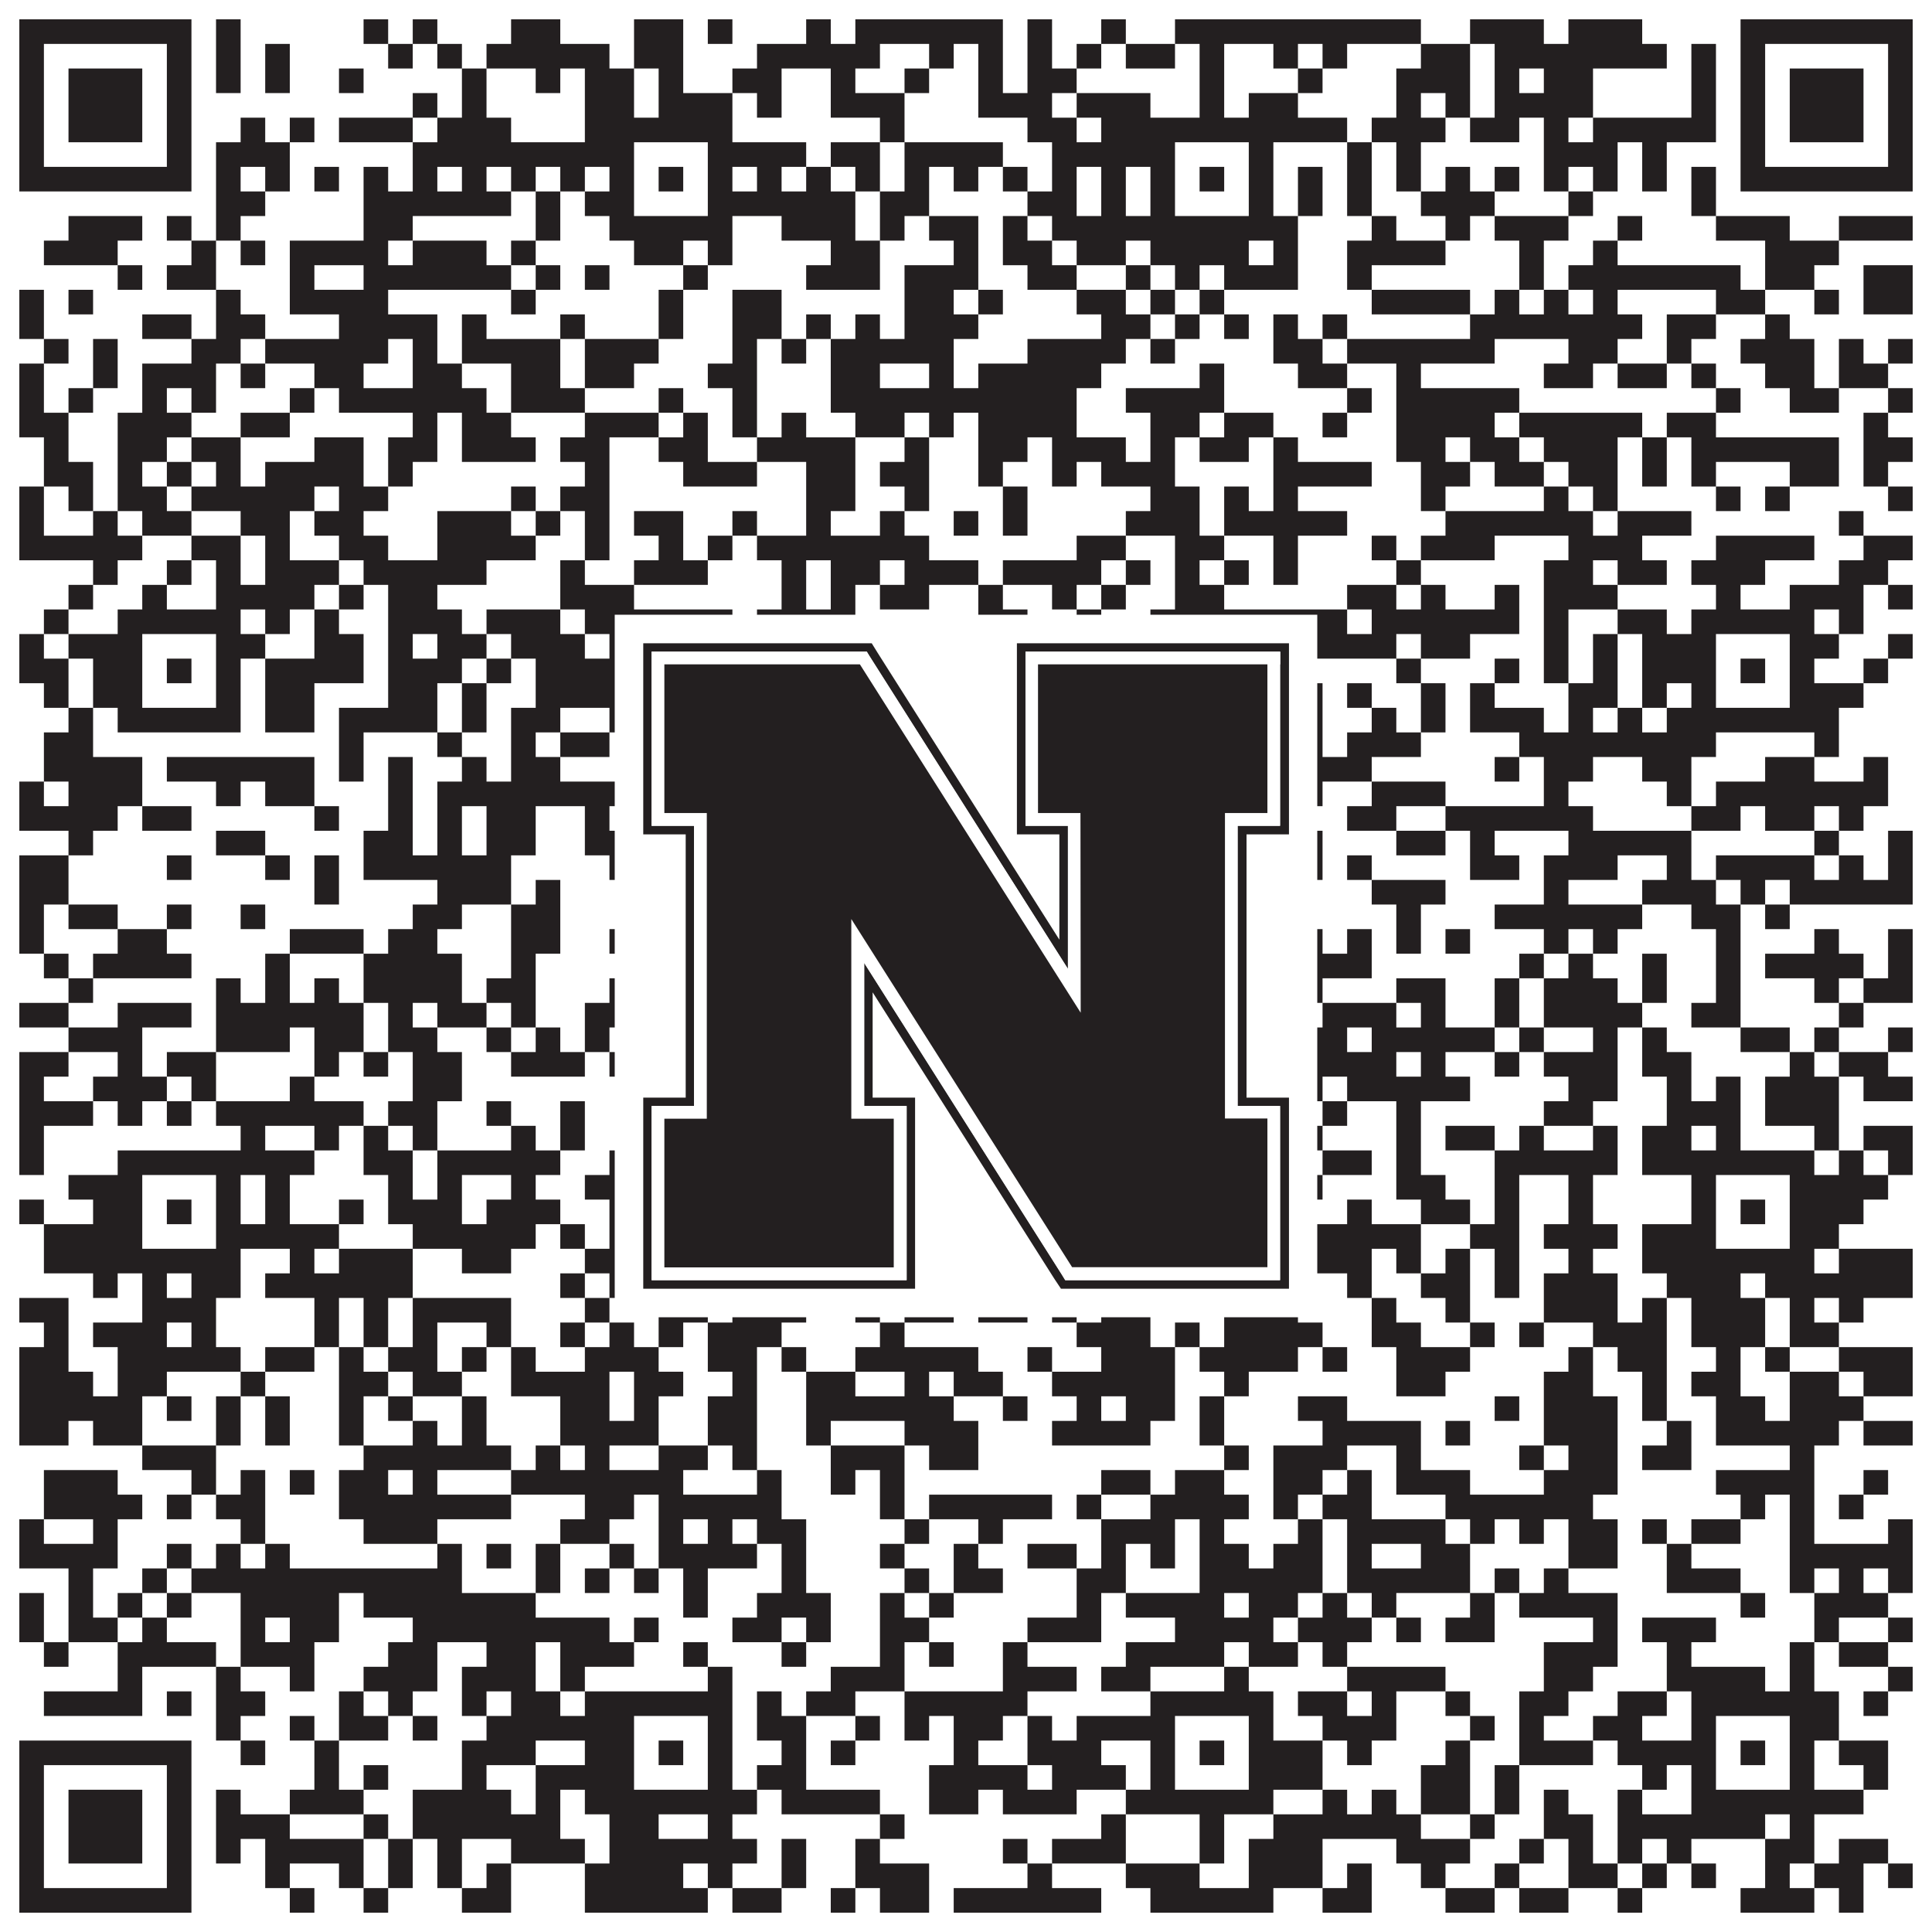 <?xml version="1.0"?>
<svg xmlns="http://www.w3.org/2000/svg" xmlns:xlink="http://www.w3.org/1999/xlink" version="1.1" width="1100px" height="1100px" viewBox="0 0 1100 1100"><rect x="0" y="0" width="1100" height="1100" fill="#ffffff" fill-opacity="1"/><path fill="#231f20" fill-opacity="1" d="M11,11L109,11L109,25L11,25ZM123,11L137,11L137,25L123,25ZM207,11L221,11L221,25L207,25ZM235,11L249,11L249,25L235,25ZM291,11L319,11L319,25L291,25ZM361,11L389,11L389,25L361,25ZM403,11L417,11L417,25L403,25ZM459,11L473,11L473,25L459,25ZM487,11L571,11L571,25L487,25ZM585,11L599,11L599,25L585,25ZM627,11L641,11L641,25L627,25ZM669,11L809,11L809,25L669,25ZM837,11L879,11L879,25L837,25ZM893,11L935,11L935,25L893,25ZM991,11L1089,11L1089,25L991,25ZM11,25L25,25L25,39L11,39ZM95,25L109,25L109,39L95,39ZM123,25L137,25L137,39L123,39ZM151,25L165,25L165,39L151,39ZM221,25L235,25L235,39L221,39ZM249,25L263,25L263,39L249,39ZM277,25L347,25L347,39L277,39ZM361,25L389,25L389,39L361,39ZM431,25L501,25L501,39L431,39ZM529,25L543,25L543,39L529,39ZM557,25L571,25L571,39L557,39ZM585,25L599,25L599,39L585,39ZM613,25L627,25L627,39L613,39ZM641,25L669,25L669,39L641,39ZM683,25L697,25L697,39L683,39ZM725,25L739,25L739,39L725,39ZM753,25L767,25L767,39L753,39ZM809,25L837,25L837,39L809,39ZM851,25L949,25L949,39L851,39ZM963,25L977,25L977,39L963,39ZM991,25L1005,25L1005,39L991,39ZM1075,25L1089,25L1089,39L1075,39ZM11,39L25,39L25,53L11,53ZM39,39L81,39L81,53L39,53ZM95,39L109,39L109,53L95,53ZM123,39L137,39L137,53L123,53ZM151,39L165,39L165,53L151,53ZM193,39L207,39L207,53L193,53ZM263,39L277,39L277,53L263,53ZM305,39L319,39L319,53L305,53ZM333,39L361,39L361,53L333,53ZM375,39L389,39L389,53L375,53ZM417,39L445,39L445,53L417,53ZM473,39L487,39L487,53L473,53ZM515,39L529,39L529,53L515,53ZM557,39L571,39L571,53L557,53ZM585,39L613,39L613,53L585,53ZM683,39L697,39L697,53L683,53ZM739,39L753,39L753,53L739,53ZM795,39L837,39L837,53L795,53ZM851,39L865,39L865,53L851,53ZM879,39L907,39L907,53L879,53ZM963,39L977,39L977,53L963,53ZM991,39L1005,39L1005,53L991,53ZM1019,39L1061,39L1061,53L1019,53ZM1075,39L1089,39L1089,53L1075,53ZM11,53L25,53L25,67L11,67ZM39,53L81,53L81,67L39,67ZM95,53L109,53L109,67L95,67ZM235,53L249,53L249,67L235,67ZM263,53L277,53L277,67L263,67ZM333,53L361,53L361,67L333,67ZM375,53L417,53L417,67L375,67ZM431,53L445,53L445,67L431,67ZM473,53L515,53L515,67L473,67ZM557,53L599,53L599,67L557,67ZM613,53L655,53L655,67L613,67ZM683,53L697,53L697,67L683,67ZM711,53L739,53L739,67L711,67ZM795,53L809,53L809,67L795,67ZM823,53L837,53L837,67L823,67ZM851,53L907,53L907,67L851,67ZM963,53L977,53L977,67L963,67ZM991,53L1005,53L1005,67L991,67ZM1019,53L1061,53L1061,67L1019,67ZM1075,53L1089,53L1089,67L1075,67ZM11,67L25,67L25,81L11,81ZM39,67L81,67L81,81L39,81ZM95,67L109,67L109,81L95,81ZM137,67L151,67L151,81L137,81ZM165,67L179,67L179,81L165,81ZM193,67L235,67L235,81L193,81ZM249,67L291,67L291,81L249,81ZM333,67L417,67L417,81L333,81ZM501,67L515,67L515,81L501,81ZM585,67L613,67L613,81L585,81ZM627,67L767,67L767,81L627,81ZM781,67L823,67L823,81L781,81ZM837,67L865,67L865,81L837,81ZM879,67L893,67L893,81L879,81ZM907,67L977,67L977,81L907,81ZM991,67L1005,67L1005,81L991,81ZM1019,67L1061,67L1061,81L1019,81ZM1075,67L1089,67L1089,81L1075,81ZM11,81L25,81L25,95L11,95ZM95,81L109,81L109,95L95,95ZM123,81L165,81L165,95L123,95ZM235,81L361,81L361,95L235,95ZM403,81L459,81L459,95L403,95ZM473,81L501,81L501,95L473,95ZM515,81L571,81L571,95L515,95ZM599,81L669,81L669,95L599,95ZM711,81L725,81L725,95L711,95ZM767,81L781,81L781,95L767,95ZM795,81L809,81L809,95L795,95ZM879,81L921,81L921,95L879,95ZM935,81L949,81L949,95L935,95ZM991,81L1005,81L1005,95L991,95ZM1075,81L1089,81L1089,95L1075,95ZM11,95L109,95L109,109L11,109ZM123,95L137,95L137,109L123,109ZM151,95L165,95L165,109L151,109ZM179,95L193,95L193,109L179,109ZM207,95L221,95L221,109L207,109ZM235,95L249,95L249,109L235,109ZM263,95L277,95L277,109L263,109ZM291,95L305,95L305,109L291,109ZM319,95L333,95L333,109L319,109ZM347,95L361,95L361,109L347,109ZM375,95L389,95L389,109L375,109ZM403,95L417,95L417,109L403,109ZM431,95L445,95L445,109L431,109ZM459,95L473,95L473,109L459,109ZM487,95L501,95L501,109L487,109ZM515,95L529,95L529,109L515,109ZM543,95L557,95L557,109L543,109ZM571,95L585,95L585,109L571,109ZM599,95L613,95L613,109L599,109ZM627,95L641,95L641,109L627,109ZM655,95L669,95L669,109L655,109ZM683,95L697,95L697,109L683,109ZM711,95L725,95L725,109L711,109ZM739,95L753,95L753,109L739,109ZM767,95L781,95L781,109L767,109ZM795,95L809,95L809,109L795,109ZM823,95L837,95L837,109L823,109ZM851,95L865,95L865,109L851,109ZM879,95L893,95L893,109L879,109ZM907,95L921,95L921,109L907,109ZM935,95L949,95L949,109L935,109ZM963,95L977,95L977,109L963,109ZM991,95L1089,95L1089,109L991,109ZM123,109L151,109L151,123L123,123ZM207,109L291,109L291,123L207,123ZM305,109L319,109L319,123L305,123ZM333,109L361,109L361,123L333,123ZM403,109L487,109L487,123L403,123ZM501,109L529,109L529,123L501,123ZM585,109L613,109L613,123L585,123ZM627,109L641,109L641,123L627,123ZM655,109L669,109L669,123L655,123ZM711,109L725,109L725,123L711,123ZM739,109L753,109L753,123L739,123ZM767,109L781,109L781,123L767,123ZM809,109L851,109L851,123L809,123ZM893,109L907,109L907,123L893,123ZM963,109L977,109L977,123L963,123ZM39,123L81,123L81,137L39,137ZM95,123L109,123L109,137L95,137ZM123,123L137,123L137,137L123,137ZM207,123L235,123L235,137L207,137ZM305,123L319,123L319,137L305,137ZM347,123L417,123L417,137L347,137ZM445,123L487,123L487,137L445,137ZM501,123L515,123L515,137L501,137ZM529,123L557,123L557,137L529,137ZM571,123L585,123L585,137L571,137ZM599,123L739,123L739,137L599,137ZM781,123L795,123L795,137L781,137ZM823,123L837,123L837,137L823,137ZM851,123L893,123L893,137L851,137ZM921,123L935,123L935,137L921,137ZM977,123L1019,123L1019,137L977,137ZM1047,123L1089,123L1089,137L1047,137ZM25,137L67,137L67,151L25,151ZM109,137L123,137L123,151L109,151ZM137,137L151,137L151,151L137,151ZM165,137L221,137L221,151L165,151ZM235,137L277,137L277,151L235,151ZM291,137L305,137L305,151L291,151ZM361,137L389,137L389,151L361,151ZM403,137L417,137L417,151L403,151ZM473,137L501,137L501,151L473,151ZM543,137L557,137L557,151L543,151ZM571,137L599,137L599,151L571,151ZM613,137L641,137L641,151L613,151ZM655,137L711,137L711,151L655,151ZM725,137L739,137L739,151L725,151ZM767,137L823,137L823,151L767,151ZM865,137L879,137L879,151L865,151ZM907,137L921,137L921,151L907,151ZM1005,137L1047,137L1047,151L1005,151ZM67,151L81,151L81,165L67,165ZM95,151L123,151L123,165L95,165ZM165,151L179,151L179,165L165,165ZM207,151L291,151L291,165L207,165ZM305,151L319,151L319,165L305,165ZM333,151L347,151L347,165L333,165ZM389,151L403,151L403,165L389,165ZM459,151L501,151L501,165L459,165ZM515,151L557,151L557,165L515,165ZM585,151L613,151L613,165L585,165ZM641,151L655,151L655,165L641,165ZM669,151L683,151L683,165L669,165ZM697,151L739,151L739,165L697,165ZM767,151L781,151L781,165L767,165ZM865,151L879,151L879,165L865,165ZM893,151L991,151L991,165L893,165ZM1005,151L1033,151L1033,165L1005,165ZM1061,151L1089,151L1089,165L1061,165ZM11,165L25,165L25,179L11,179ZM39,165L53,165L53,179L39,179ZM123,165L137,165L137,179L123,179ZM165,165L221,165L221,179L165,179ZM291,165L305,165L305,179L291,179ZM375,165L389,165L389,179L375,179ZM417,165L445,165L445,179L417,179ZM515,165L543,165L543,179L515,179ZM557,165L571,165L571,179L557,179ZM613,165L641,165L641,179L613,179ZM655,165L669,165L669,179L655,179ZM683,165L697,165L697,179L683,179ZM781,165L837,165L837,179L781,179ZM851,165L865,165L865,179L851,179ZM879,165L893,165L893,179L879,179ZM907,165L921,165L921,179L907,179ZM977,165L1005,165L1005,179L977,179ZM1033,165L1047,165L1047,179L1033,179ZM1061,165L1089,165L1089,179L1061,179ZM11,179L25,179L25,193L11,193ZM81,179L109,179L109,193L81,193ZM123,179L151,179L151,193L123,193ZM193,179L249,179L249,193L193,193ZM263,179L277,179L277,193L263,193ZM319,179L333,179L333,193L319,193ZM375,179L389,179L389,193L375,193ZM417,179L445,179L445,193L417,193ZM459,179L473,179L473,193L459,193ZM487,179L501,179L501,193L487,193ZM515,179L557,179L557,193L515,193ZM627,179L655,179L655,193L627,193ZM669,179L683,179L683,193L669,193ZM697,179L711,179L711,193L697,193ZM725,179L739,179L739,193L725,193ZM753,179L767,179L767,193L753,193ZM837,179L935,179L935,193L837,193ZM949,179L977,179L977,193L949,193ZM1005,179L1019,179L1019,193L1005,193ZM25,193L39,193L39,207L25,207ZM53,193L67,193L67,207L53,207ZM109,193L137,193L137,207L109,207ZM151,193L221,193L221,207L151,207ZM235,193L249,193L249,207L235,207ZM263,193L319,193L319,207L263,207ZM333,193L375,193L375,207L333,207ZM417,193L431,193L431,207L417,207ZM445,193L459,193L459,207L445,207ZM473,193L543,193L543,207L473,207ZM585,193L641,193L641,207L585,207ZM655,193L669,193L669,207L655,207ZM725,193L753,193L753,207L725,207ZM767,193L851,193L851,207L767,207ZM893,193L921,193L921,207L893,207ZM949,193L963,193L963,207L949,207ZM991,193L1033,193L1033,207L991,207ZM1047,193L1061,193L1061,207L1047,207ZM1075,193L1089,193L1089,207L1075,207ZM11,207L25,207L25,221L11,221ZM53,207L67,207L67,221L53,221ZM81,207L123,207L123,221L81,221ZM137,207L151,207L151,221L137,221ZM179,207L207,207L207,221L179,221ZM235,207L263,207L263,221L235,221ZM291,207L319,207L319,221L291,221ZM333,207L361,207L361,221L333,221ZM403,207L431,207L431,221L403,221ZM473,207L501,207L501,221L473,221ZM529,207L543,207L543,221L529,221ZM557,207L627,207L627,221L557,221ZM683,207L697,207L697,221L683,221ZM739,207L767,207L767,221L739,221ZM795,207L809,207L809,221L795,221ZM879,207L907,207L907,221L879,221ZM921,207L949,207L949,221L921,221ZM963,207L977,207L977,221L963,221ZM1005,207L1033,207L1033,221L1005,221ZM1047,207L1075,207L1075,221L1047,221ZM11,221L25,221L25,235L11,235ZM39,221L53,221L53,235L39,235ZM81,221L95,221L95,235L81,235ZM109,221L123,221L123,235L109,235ZM165,221L179,221L179,235L165,235ZM193,221L277,221L277,235L193,235ZM291,221L333,221L333,235L291,235ZM375,221L389,221L389,235L375,235ZM417,221L431,221L431,235L417,235ZM473,221L613,221L613,235L473,235ZM641,221L697,221L697,235L641,235ZM767,221L781,221L781,235L767,235ZM795,221L865,221L865,235L795,235ZM977,221L991,221L991,235L977,235ZM1019,221L1047,221L1047,235L1019,235ZM1075,221L1089,221L1089,235L1075,235ZM11,235L39,235L39,249L11,249ZM67,235L109,235L109,249L67,249ZM137,235L165,235L165,249L137,249ZM235,235L249,235L249,249L235,249ZM263,235L291,235L291,249L263,249ZM333,235L375,235L375,249L333,249ZM389,235L403,235L403,249L389,249ZM417,235L431,235L431,249L417,249ZM445,235L459,235L459,249L445,249ZM487,235L515,235L515,249L487,249ZM529,235L543,235L543,249L529,249ZM557,235L613,235L613,249L557,249ZM655,235L683,235L683,249L655,249ZM697,235L725,235L725,249L697,249ZM753,235L767,235L767,249L753,249ZM795,235L851,235L851,249L795,249ZM865,235L935,235L935,249L865,249ZM949,235L977,235L977,249L949,249ZM1061,235L1075,235L1075,249L1061,249ZM25,249L39,249L39,263L25,263ZM67,249L95,249L95,263L67,263ZM109,249L137,249L137,263L109,263ZM179,249L207,249L207,263L179,263ZM221,249L249,249L249,263L221,263ZM263,249L305,249L305,263L263,263ZM319,249L347,249L347,263L319,263ZM375,249L403,249L403,263L375,263ZM431,249L487,249L487,263L431,263ZM515,249L529,249L529,263L515,263ZM557,249L585,249L585,263L557,263ZM599,249L641,249L641,263L599,263ZM655,249L669,249L669,263L655,263ZM683,249L711,249L711,263L683,263ZM725,249L739,249L739,263L725,263ZM795,249L823,249L823,263L795,263ZM837,249L865,249L865,263L837,263ZM879,249L921,249L921,263L879,263ZM935,249L949,249L949,263L935,263ZM963,249L1047,249L1047,263L963,263ZM1061,249L1089,249L1089,263L1061,263ZM25,263L53,263L53,277L25,277ZM67,263L81,263L81,277L67,277ZM95,263L109,263L109,277L95,277ZM123,263L137,263L137,277L123,277ZM151,263L207,263L207,277L151,277ZM221,263L235,263L235,277L221,277ZM333,263L347,263L347,277L333,277ZM389,263L431,263L431,277L389,277ZM459,263L487,263L487,277L459,277ZM501,263L529,263L529,277L501,277ZM557,263L571,263L571,277L557,277ZM599,263L613,263L613,277L599,277ZM627,263L669,263L669,277L627,277ZM725,263L781,263L781,277L725,277ZM809,263L837,263L837,277L809,277ZM851,263L879,263L879,277L851,277ZM893,263L921,263L921,277L893,277ZM935,263L949,263L949,277L935,277ZM963,263L977,263L977,277L963,277ZM1019,263L1047,263L1047,277L1019,277ZM1061,263L1075,263L1075,277L1061,277ZM11,277L25,277L25,291L11,291ZM39,277L53,277L53,291L39,291ZM67,277L95,277L95,291L67,291ZM109,277L179,277L179,291L109,291ZM193,277L221,277L221,291L193,291ZM291,277L305,277L305,291L291,291ZM319,277L347,277L347,291L319,291ZM459,277L487,277L487,291L459,291ZM515,277L529,277L529,291L515,291ZM571,277L585,277L585,291L571,291ZM655,277L683,277L683,291L655,291ZM697,277L711,277L711,291L697,291ZM725,277L739,277L739,291L725,291ZM809,277L823,277L823,291L809,291ZM879,277L893,277L893,291L879,291ZM907,277L921,277L921,291L907,291ZM977,277L991,277L991,291L977,291ZM1005,277L1019,277L1019,291L1005,291ZM1075,277L1089,277L1089,291L1075,291ZM11,291L25,291L25,305L11,305ZM53,291L67,291L67,305L53,305ZM81,291L109,291L109,305L81,305ZM137,291L165,291L165,305L137,305ZM179,291L207,291L207,305L179,305ZM249,291L291,291L291,305L249,305ZM305,291L319,291L319,305L305,305ZM333,291L347,291L347,305L333,305ZM361,291L389,291L389,305L361,305ZM417,291L431,291L431,305L417,305ZM459,291L473,291L473,305L459,305ZM501,291L515,291L515,305L501,305ZM543,291L557,291L557,305L543,305ZM571,291L585,291L585,305L571,305ZM641,291L683,291L683,305L641,305ZM697,291L767,291L767,305L697,305ZM823,291L907,291L907,305L823,305ZM921,291L963,291L963,305L921,305ZM1047,291L1061,291L1061,305L1047,305ZM11,305L81,305L81,319L11,319ZM109,305L137,305L137,319L109,319ZM151,305L165,305L165,319L151,319ZM193,305L221,305L221,319L193,319ZM249,305L305,305L305,319L249,319ZM333,305L347,305L347,319L333,319ZM375,305L389,305L389,319L375,319ZM403,305L417,305L417,319L403,319ZM431,305L529,305L529,319L431,319ZM613,305L641,305L641,319L613,319ZM669,305L697,305L697,319L669,319ZM725,305L739,305L739,319L725,319ZM781,305L795,305L795,319L781,319ZM809,305L851,305L851,319L809,319ZM893,305L935,305L935,319L893,319ZM977,305L1033,305L1033,319L977,319ZM1061,305L1089,305L1089,319L1061,319ZM53,319L67,319L67,333L53,333ZM95,319L109,319L109,333L95,333ZM123,319L137,319L137,333L123,333ZM151,319L193,319L193,333L151,333ZM207,319L277,319L277,333L207,333ZM319,319L333,319L333,333L319,333ZM361,319L403,319L403,333L361,333ZM445,319L459,319L459,333L445,333ZM473,319L501,319L501,333L473,333ZM515,319L557,319L557,333L515,333ZM571,319L627,319L627,333L571,333ZM641,319L655,319L655,333L641,333ZM669,319L683,319L683,333L669,333ZM697,319L711,319L711,333L697,333ZM725,319L739,319L739,333L725,333ZM795,319L809,319L809,333L795,333ZM879,319L907,319L907,333L879,333ZM921,319L949,319L949,333L921,333ZM963,319L1005,319L1005,333L963,333ZM1047,319L1075,319L1075,333L1047,333ZM39,333L53,333L53,347L39,347ZM81,333L95,333L95,347L81,347ZM123,333L179,333L179,347L123,347ZM193,333L207,333L207,347L193,347ZM221,333L249,333L249,347L221,347ZM319,333L361,333L361,347L319,347ZM445,333L459,333L459,347L445,347ZM473,333L487,333L487,347L473,347ZM501,333L529,333L529,347L501,347ZM557,333L571,333L571,347L557,347ZM599,333L613,333L613,347L599,347ZM627,333L641,333L641,347L627,347ZM669,333L697,333L697,347L669,347ZM767,333L795,333L795,347L767,347ZM809,333L823,333L823,347L809,347ZM851,333L865,333L865,347L851,347ZM879,333L921,333L921,347L879,347ZM977,333L991,333L991,347L977,347ZM1019,333L1061,333L1061,347L1019,347ZM1075,333L1089,333L1089,347L1075,347ZM25,347L39,347L39,361L25,361ZM67,347L137,347L137,361L67,361ZM151,347L165,347L165,361L151,361ZM179,347L193,347L193,361L179,361ZM221,347L263,347L263,361L221,361ZM277,347L319,347L319,361L277,361ZM333,347L417,347L417,361L333,361ZM431,347L487,347L487,361L431,361ZM557,347L585,347L585,361L557,361ZM613,347L627,347L627,361L613,361ZM655,347L767,347L767,361L655,361ZM781,347L865,347L865,361L781,361ZM879,347L893,347L893,361L879,361ZM921,347L949,347L949,361L921,361ZM963,347L1033,347L1033,361L963,361ZM1047,347L1061,347L1061,361L1047,361ZM11,361L25,361L25,375L11,375ZM39,361L81,361L81,375L39,375ZM123,361L151,361L151,375L123,375ZM179,361L207,361L207,375L179,375ZM221,361L235,361L235,375L221,375ZM249,361L277,361L277,375L249,375ZM291,361L333,361L333,375L291,375ZM347,361L361,361L361,375L347,375ZM403,361L417,361L417,375L403,375ZM445,361L459,361L459,375L445,375ZM487,361L515,361L515,375L487,375ZM529,361L543,361L543,375L529,375ZM557,361L571,361L571,375L557,375ZM599,361L613,361L613,375L599,375ZM655,361L669,361L669,375L655,375ZM711,361L795,361L795,375L711,375ZM809,361L837,361L837,375L809,375ZM879,361L893,361L893,375L879,375ZM907,361L921,361L921,375L907,375ZM935,361L977,361L977,375L935,375ZM1019,361L1047,361L1047,375L1019,375ZM1075,361L1089,361L1089,375L1075,375ZM11,375L39,375L39,389L11,389ZM53,375L81,375L81,389L53,389ZM95,375L109,375L109,389L95,389ZM123,375L137,375L137,389L123,389ZM151,375L207,375L207,389L151,389ZM221,375L263,375L263,389L221,389ZM277,375L291,375L291,389L277,389ZM305,375L361,375L361,389L305,389ZM375,375L389,375L389,389L375,389ZM403,375L431,375L431,389L403,389ZM459,375L473,375L473,389L459,389ZM487,375L501,375L501,389L487,389ZM515,375L543,375L543,389L515,389ZM585,375L613,375L613,389L585,389ZM641,375L669,375L669,389L641,389ZM683,375L697,375L697,389L683,389ZM711,375L739,375L739,389L711,389ZM795,375L809,375L809,389L795,389ZM851,375L865,375L865,389L851,389ZM879,375L893,375L893,389L879,389ZM907,375L921,375L921,389L907,389ZM935,375L977,375L977,389L935,389ZM991,375L1005,375L1005,389L991,389ZM1019,375L1033,375L1033,389L1019,389ZM1061,375L1075,375L1075,389L1061,389ZM25,389L39,389L39,403L25,403ZM53,389L81,389L81,403L53,403ZM123,389L137,389L137,403L123,403ZM151,389L179,389L179,403L151,403ZM221,389L249,389L249,403L221,403ZM263,389L277,389L277,403L263,403ZM305,389L361,389L361,403L305,403ZM403,389L417,389L417,403L403,403ZM431,389L445,389L445,403L431,403ZM459,389L501,389L501,403L459,403ZM557,389L585,389L585,403L557,403ZM599,389L613,389L613,403L599,403ZM641,389L669,389L669,403L641,403ZM711,389L753,389L753,403L711,403ZM767,389L781,389L781,403L767,403ZM809,389L823,389L823,403L809,403ZM837,389L851,389L851,403L837,403ZM893,389L921,389L921,403L893,403ZM935,389L949,389L949,403L935,403ZM963,389L977,389L977,403L963,403ZM1019,389L1061,389L1061,403L1019,403ZM39,403L53,403L53,417L39,417ZM67,403L137,403L137,417L67,417ZM151,403L179,403L179,417L151,417ZM193,403L249,403L249,417L193,417ZM263,403L277,403L277,417L263,417ZM291,403L319,403L319,417L291,417ZM347,403L431,403L431,417L347,417ZM473,403L487,403L487,417L473,417ZM501,403L515,403L515,417L501,417ZM627,403L641,403L641,417L627,417ZM655,403L753,403L753,417L655,417ZM781,403L795,403L795,417L781,417ZM809,403L823,403L823,417L809,417ZM837,403L879,403L879,417L837,417ZM893,403L907,403L907,417L893,417ZM921,403L935,403L935,417L921,417ZM949,403L1047,403L1047,417L949,417ZM25,417L53,417L53,431L25,431ZM193,417L207,417L207,431L193,431ZM249,417L263,417L263,431L249,431ZM291,417L305,417L305,431L291,431ZM319,417L347,417L347,431L319,431ZM375,417L403,417L403,431L375,431ZM417,417L445,417L445,431L417,431ZM529,417L557,417L557,431L529,431ZM585,417L613,417L613,431L585,431ZM627,417L641,417L641,431L627,431ZM655,417L683,417L683,431L655,431ZM697,417L725,417L725,431L697,431ZM739,417L753,417L753,431L739,431ZM767,417L809,417L809,431L767,431ZM865,417L977,417L977,431L865,431ZM1033,417L1047,417L1047,431L1033,431ZM25,431L81,431L81,445L25,445ZM95,431L179,431L179,445L95,445ZM193,431L207,431L207,445L193,445ZM221,431L235,431L235,445L221,445ZM263,431L277,431L277,445L263,445ZM291,431L319,431L319,445L291,445ZM361,431L375,431L375,445L361,445ZM417,431L445,431L445,445L417,445ZM459,431L473,431L473,445L459,445ZM515,431L529,431L529,445L515,445ZM557,431L585,431L585,445L557,445ZM613,431L641,431L641,445L613,445ZM669,431L697,431L697,445L669,445ZM711,431L781,431L781,445L711,445ZM851,431L865,431L865,445L851,445ZM879,431L907,431L907,445L879,445ZM935,431L963,431L963,445L935,445ZM1005,431L1033,431L1033,445L1005,445ZM1061,431L1075,431L1075,445L1061,445ZM11,445L25,445L25,459L11,459ZM39,445L81,445L81,459L39,459ZM123,445L137,445L137,459L123,459ZM151,445L179,445L179,459L151,459ZM221,445L235,445L235,459L221,459ZM249,445L375,445L375,459L249,459ZM389,445L403,445L403,459L389,459ZM417,445L445,445L445,459L417,459ZM459,445L473,445L473,459L459,459ZM487,445L515,445L515,459L487,459ZM543,445L641,445L641,459L543,459ZM655,445L669,445L669,459L655,459ZM711,445L753,445L753,459L711,459ZM781,445L823,445L823,459L781,459ZM879,445L893,445L893,459L879,459ZM949,445L963,445L963,459L949,459ZM977,445L1075,445L1075,459L977,459ZM11,459L67,459L67,473L11,473ZM81,459L109,459L109,473L81,473ZM179,459L193,459L193,473L179,473ZM221,459L235,459L235,473L221,473ZM249,459L263,459L263,473L249,473ZM277,459L305,459L305,473L277,473ZM333,459L347,459L347,473L333,473ZM375,459L431,459L431,473L375,473ZM445,459L473,459L473,473L445,473ZM487,459L501,459L501,473L487,473ZM529,459L543,459L543,473L529,473ZM585,459L613,459L613,473L585,473ZM627,459L641,459L641,473L627,473ZM683,459L725,459L725,473L683,473ZM767,459L795,459L795,473L767,473ZM823,459L907,459L907,473L823,473ZM963,459L991,459L991,473L963,473ZM1005,459L1033,459L1033,473L1005,473ZM1047,459L1061,459L1061,473L1047,473ZM39,473L53,473L53,487L39,487ZM123,473L151,473L151,487L123,487ZM207,473L235,473L235,487L207,487ZM249,473L263,473L263,487L249,487ZM277,473L305,473L305,487L277,487ZM333,473L403,473L403,487L333,487ZM431,473L445,473L445,487L431,487ZM501,473L515,473L515,487L501,487ZM543,473L557,473L557,487L543,487ZM599,473L613,473L613,487L599,487ZM655,473L683,473L683,487L655,487ZM697,473L711,473L711,487L697,487ZM739,473L753,473L753,487L739,487ZM795,473L823,473L823,487L795,487ZM837,473L851,473L851,487L837,487ZM893,473L963,473L963,487L893,487ZM1033,473L1047,473L1047,487L1033,487ZM1075,473L1089,473L1089,487L1075,487ZM11,487L39,487L39,501L11,501ZM95,487L109,487L109,501L95,501ZM151,487L165,487L165,501L151,501ZM179,487L193,487L193,501L179,501ZM207,487L291,487L291,501L207,501ZM347,487L375,487L375,501L347,501ZM403,487L417,487L417,501L403,501ZM431,487L459,487L459,501L431,501ZM487,487L501,487L501,501L487,501ZM529,487L543,487L543,501L529,501ZM571,487L599,487L599,501L571,501ZM627,487L641,487L641,501L627,501ZM725,487L753,487L753,501L725,501ZM767,487L781,487L781,501L767,501ZM837,487L865,487L865,501L837,501ZM879,487L921,487L921,501L879,501ZM949,487L963,487L963,501L949,501ZM977,487L1033,487L1033,501L977,501ZM1047,487L1061,487L1061,501L1047,501ZM1075,487L1089,487L1089,501L1075,501ZM11,501L39,501L39,515L11,515ZM179,501L193,501L193,515L179,515ZM249,501L291,501L291,515L249,515ZM305,501L319,501L319,515L305,515ZM375,501L389,501L389,515L375,515ZM403,501L417,501L417,515L403,515ZM431,501L445,501L445,515L431,515ZM473,501L515,501L515,515L473,515ZM529,501L557,501L557,515L529,515ZM641,501L669,501L669,515L641,515ZM697,501L739,501L739,515L697,515ZM781,501L823,501L823,515L781,515ZM879,501L893,501L893,515L879,515ZM935,501L977,501L977,515L935,515ZM991,501L1005,501L1005,515L991,515ZM1019,501L1089,501L1089,515L1019,515ZM11,515L25,515L25,529L11,529ZM39,515L67,515L67,529L39,529ZM95,515L109,515L109,529L95,529ZM137,515L151,515L151,529L137,529ZM235,515L263,515L263,529L235,529ZM291,515L319,515L319,529L291,529ZM361,515L375,515L375,529L361,529ZM389,515L487,515L487,529L389,529ZM501,515L515,515L515,529L501,529ZM529,515L543,515L543,529L529,529ZM599,515L627,515L627,529L599,529ZM697,515L739,515L739,529L697,529ZM795,515L809,515L809,529L795,529ZM851,515L935,515L935,529L851,529ZM963,515L991,515L991,529L963,529ZM1005,515L1019,515L1019,529L1005,529ZM11,529L25,529L25,543L11,543ZM67,529L95,529L95,543L67,543ZM165,529L207,529L207,543L165,543ZM221,529L249,529L249,543L221,543ZM291,529L319,529L319,543L291,543ZM347,529L361,529L361,543L347,543ZM417,529L431,529L431,543L417,543ZM473,529L501,529L501,543L473,543ZM515,529L543,529L543,543L515,543ZM585,529L599,529L599,543L585,543ZM613,529L641,529L641,543L613,543ZM655,529L683,529L683,543L655,543ZM697,529L711,529L711,543L697,543ZM739,529L753,529L753,543L739,543ZM767,529L781,529L781,543L767,543ZM795,529L809,529L809,543L795,543ZM823,529L837,529L837,543L823,543ZM879,529L893,529L893,543L879,543ZM907,529L921,529L921,543L907,543ZM977,529L991,529L991,543L977,543ZM1033,529L1047,529L1047,543L1033,543ZM1075,529L1089,529L1089,543L1075,543ZM25,543L39,543L39,557L25,557ZM53,543L109,543L109,557L53,557ZM151,543L165,543L165,557L151,557ZM207,543L263,543L263,557L207,557ZM291,543L305,543L305,557L291,557ZM361,543L375,543L375,557L361,557ZM403,543L417,543L417,557L403,557ZM473,543L501,543L501,557L473,557ZM515,543L571,543L571,557L515,557ZM585,543L599,543L599,557L585,557ZM627,543L781,543L781,557L627,557ZM865,543L879,543L879,557L865,557ZM893,543L907,543L907,557L893,557ZM935,543L949,543L949,557L935,557ZM977,543L991,543L991,557L977,557ZM1005,543L1061,543L1061,557L1005,557ZM1075,543L1089,543L1089,557L1075,557ZM39,557L53,557L53,571L39,571ZM123,557L137,557L137,571L123,571ZM151,557L165,557L165,571L151,571ZM179,557L193,557L193,571L179,571ZM207,557L263,557L263,571L207,571ZM277,557L305,557L305,571L277,571ZM347,557L361,557L361,571L347,571ZM375,557L389,557L389,571L375,571ZM529,557L571,557L571,571L529,571ZM585,557L599,557L599,571L585,571ZM655,557L683,557L683,571L655,571ZM697,557L711,557L711,571L697,571ZM739,557L753,557L753,571L739,571ZM795,557L823,557L823,571L795,571ZM851,557L865,557L865,571L851,571ZM879,557L921,557L921,571L879,571ZM935,557L949,557L949,571L935,571ZM977,557L991,557L991,571L977,571ZM1033,557L1047,557L1047,571L1033,571ZM1061,557L1089,557L1089,571L1061,571ZM11,571L39,571L39,585L11,585ZM67,571L109,571L109,585L67,585ZM123,571L207,571L207,585L123,585ZM221,571L235,571L235,585L221,585ZM249,571L277,571L277,585L249,585ZM291,571L305,571L305,585L291,585ZM333,571L375,571L375,585L333,585ZM431,571L445,571L445,585L431,585ZM459,571L501,571L501,585L459,585ZM571,571L641,571L641,585L571,585ZM711,571L739,571L739,585L711,585ZM753,571L795,571L795,585L753,585ZM809,571L823,571L823,585L809,585ZM851,571L865,571L865,585L851,585ZM879,571L935,571L935,585L879,585ZM963,571L991,571L991,585L963,585ZM1047,571L1061,571L1061,585L1047,585ZM39,585L81,585L81,599L39,599ZM123,585L165,585L165,599L123,599ZM179,585L207,585L207,599L179,599ZM221,585L249,585L249,599L221,599ZM277,585L291,585L291,599L277,599ZM305,585L319,585L319,599L305,599ZM333,585L347,585L347,599L333,599ZM375,585L389,585L389,599L375,599ZM403,585L487,585L487,599L403,599ZM515,585L543,585L543,599L515,599ZM571,585L613,585L613,599L571,599ZM683,585L697,585L697,599L683,599ZM725,585L767,585L767,599L725,599ZM781,585L851,585L851,599L781,599ZM865,585L879,585L879,599L865,599ZM907,585L921,585L921,599L907,599ZM935,585L949,585L949,599L935,599ZM991,585L1019,585L1019,599L991,599ZM1033,585L1047,585L1047,599L1033,599ZM1075,585L1089,585L1089,599L1075,599ZM11,599L39,599L39,613L11,613ZM67,599L81,599L81,613L67,613ZM95,599L123,599L123,613L95,613ZM179,599L193,599L193,613L179,613ZM207,599L221,599L221,613L207,613ZM235,599L263,599L263,613L235,613ZM291,599L333,599L333,613L291,613ZM347,599L375,599L375,613L347,613ZM431,599L473,599L473,613L431,613ZM487,599L515,599L515,613L487,613ZM557,599L571,599L571,613L557,613ZM585,599L613,599L613,613L585,613ZM641,599L669,599L669,613L641,613ZM683,599L697,599L697,613L683,613ZM711,599L795,599L795,613L711,613ZM809,599L823,599L823,613L809,613ZM851,599L865,599L865,613L851,613ZM879,599L921,599L921,613L879,613ZM935,599L963,599L963,613L935,613ZM1019,599L1033,599L1033,613L1019,613ZM1047,599L1075,599L1075,613L1047,613ZM11,613L25,613L25,627L11,627ZM53,613L95,613L95,627L53,627ZM109,613L123,613L123,627L109,627ZM165,613L179,613L179,627L165,627ZM235,613L263,613L263,627L235,627ZM375,613L403,613L403,627L375,627ZM417,613L431,613L431,627L417,627ZM487,613L529,613L529,627L487,627ZM543,613L557,613L557,627L543,627ZM571,613L585,613L585,627L571,627ZM655,613L669,613L669,627L655,627ZM683,613L753,613L753,627L683,627ZM767,613L837,613L837,627L767,627ZM893,613L921,613L921,627L893,627ZM949,613L963,613L963,627L949,627ZM977,613L991,613L991,627L977,627ZM1005,613L1047,613L1047,627L1005,627ZM1061,613L1089,613L1089,627L1061,627ZM11,627L53,627L53,641L11,641ZM67,627L81,627L81,641L67,641ZM95,627L109,627L109,641L95,641ZM123,627L207,627L207,641L123,641ZM221,627L249,627L249,641L221,641ZM277,627L291,627L291,641L277,641ZM319,627L333,627L333,641L319,641ZM375,627L389,627L389,641L375,641ZM403,627L417,627L417,641L403,641ZM431,627L501,627L501,641L431,641ZM543,627L557,627L557,641L543,641ZM599,627L613,627L613,641L599,641ZM627,627L641,627L641,641L627,641ZM655,627L683,627L683,641L655,641ZM711,627L739,627L739,641L711,641ZM753,627L767,627L767,641L753,641ZM795,627L809,627L809,641L795,641ZM879,627L907,627L907,641L879,641ZM949,627L991,627L991,641L949,641ZM1005,627L1047,627L1047,641L1005,641ZM11,641L25,641L25,655L11,655ZM137,641L151,641L151,655L137,655ZM179,641L193,641L193,655L179,655ZM207,641L221,641L221,655L207,655ZM235,641L249,641L249,655L235,655ZM291,641L305,641L305,655L291,655ZM319,641L333,641L333,655L319,655ZM361,641L389,641L389,655L361,655ZM417,641L459,641L459,655L417,655ZM473,641L487,641L487,655L473,655ZM529,641L543,641L543,655L529,655ZM669,641L753,641L753,655L669,655ZM795,641L809,641L809,655L795,655ZM823,641L851,641L851,655L823,655ZM865,641L879,641L879,655L865,655ZM907,641L921,641L921,655L907,655ZM935,641L963,641L963,655L935,655ZM977,641L991,641L991,655L977,655ZM1033,641L1047,641L1047,655L1033,655ZM1061,641L1089,641L1089,655L1061,655ZM11,655L25,655L25,669L11,669ZM67,655L179,655L179,669L67,669ZM207,655L235,655L235,669L207,669ZM249,655L319,655L319,669L249,669ZM347,655L417,655L417,669L347,669ZM431,655L473,655L473,669L431,669ZM571,655L613,655L613,669L571,669ZM641,655L739,655L739,669L641,669ZM753,655L781,655L781,669L753,669ZM795,655L809,655L809,669L795,669ZM851,655L921,655L921,669L851,669ZM935,655L1033,655L1033,669L935,669ZM1047,655L1061,655L1061,669L1047,669ZM1075,655L1089,655L1089,669L1075,669ZM39,669L81,669L81,683L39,683ZM123,669L137,669L137,683L123,683ZM151,669L165,669L165,683L151,683ZM221,669L235,669L235,683L221,683ZM249,669L263,669L263,683L249,683ZM291,669L305,669L305,683L291,683ZM333,669L361,669L361,683L333,683ZM403,669L417,669L417,683L403,683ZM431,669L445,669L445,683L431,683ZM459,669L473,669L473,683L459,683ZM487,669L501,669L501,683L487,683ZM515,669L585,669L585,683L515,683ZM613,669L669,669L669,683L613,683ZM711,669L753,669L753,683L711,683ZM795,669L823,669L823,683L795,683ZM851,669L865,669L865,683L851,683ZM893,669L907,669L907,683L893,683ZM963,669L977,669L977,683L963,683ZM1019,669L1075,669L1075,683L1019,683ZM11,683L25,683L25,697L11,697ZM53,683L81,683L81,697L53,697ZM95,683L109,683L109,697L95,697ZM123,683L137,683L137,697L123,697ZM151,683L165,683L165,697L151,697ZM193,683L207,683L207,697L193,697ZM221,683L263,683L263,697L221,697ZM277,683L319,683L319,697L277,697ZM347,683L361,683L361,697L347,697ZM375,683L389,683L389,697L375,697ZM403,683L431,683L431,697L403,697ZM445,683L459,683L459,697L445,697ZM529,683L543,683L543,697L529,697ZM571,683L585,683L585,697L571,697ZM613,683L669,683L669,697L613,697ZM683,683L697,683L697,697L683,697ZM711,683L725,683L725,697L711,697ZM767,683L781,683L781,697L767,697ZM809,683L837,683L837,697L809,697ZM851,683L865,683L865,697L851,697ZM893,683L907,683L907,697L893,697ZM963,683L977,683L977,697L963,697ZM991,683L1005,683L1005,697L991,697ZM1019,683L1061,683L1061,697L1019,697ZM25,697L81,697L81,711L25,711ZM123,697L193,697L193,711L123,711ZM235,697L305,697L305,711L235,711ZM319,697L333,697L333,711L319,711ZM347,697L361,697L361,711L347,711ZM403,697L417,697L417,711L403,711ZM445,697L459,697L459,711L445,711ZM473,697L487,697L487,711L473,711ZM515,697L529,697L529,711L515,711ZM543,697L571,697L571,711L543,711ZM613,697L641,697L641,711L613,711ZM655,697L669,697L669,711L655,711ZM711,697L725,697L725,711L711,711ZM739,697L809,697L809,711L739,711ZM837,697L865,697L865,711L837,711ZM879,697L921,697L921,711L879,711ZM935,697L977,697L977,711L935,711ZM1019,697L1047,697L1047,711L1019,711ZM25,711L137,711L137,725L25,725ZM165,711L179,711L179,725L165,725ZM193,711L235,711L235,725L193,725ZM263,711L291,711L291,725L263,725ZM333,711L417,711L417,725L333,725ZM431,711L473,711L473,725L431,725ZM655,711L725,711L725,725L655,725ZM739,711L781,711L781,725L739,725ZM795,711L809,711L809,725L795,725ZM823,711L837,711L837,725L823,725ZM851,711L865,711L865,725L851,725ZM893,711L907,711L907,725L893,725ZM935,711L1033,711L1033,725L935,725ZM1047,711L1089,711L1089,725L1047,725ZM53,725L67,725L67,739L53,739ZM81,725L95,725L95,739L81,739ZM109,725L137,725L137,739L109,739ZM151,725L235,725L235,739L151,739ZM319,725L333,725L333,739L319,739ZM347,725L361,725L361,739L347,739ZM375,725L389,725L389,739L375,739ZM403,725L445,725L445,739L403,739ZM473,725L487,725L487,739L473,739ZM515,725L529,725L529,739L515,739ZM543,725L585,725L585,739L543,739ZM599,725L613,725L613,739L599,739ZM627,725L697,725L697,739L627,739ZM725,725L739,725L739,739L725,739ZM767,725L781,725L781,739L767,739ZM809,725L837,725L837,739L809,739ZM851,725L865,725L865,739L851,739ZM879,725L921,725L921,739L879,739ZM949,725L991,725L991,739L949,739ZM1005,725L1089,725L1089,739L1005,739ZM11,739L39,739L39,753L11,753ZM81,739L123,739L123,753L81,753ZM179,739L193,739L193,753L179,753ZM207,739L221,739L221,753L207,753ZM235,739L291,739L291,753L235,753ZM333,739L347,739L347,753L333,753ZM375,739L403,739L403,753L375,753ZM417,739L459,739L459,753L417,753ZM487,739L501,739L501,753L487,753ZM515,739L543,739L543,753L515,753ZM557,739L585,739L585,753L557,753ZM599,739L613,739L613,753L599,753ZM627,739L655,739L655,753L627,753ZM697,739L739,739L739,753L697,753ZM781,739L795,739L795,753L781,753ZM823,739L837,739L837,753L823,753ZM879,739L921,739L921,753L879,753ZM935,739L949,739L949,753L935,753ZM963,739L1005,739L1005,753L963,753ZM1019,739L1033,739L1033,753L1019,753ZM1047,739L1061,739L1061,753L1047,753ZM25,753L39,753L39,767L25,767ZM53,753L95,753L95,767L53,767ZM109,753L123,753L123,767L109,767ZM179,753L193,753L193,767L179,767ZM207,753L221,753L221,767L207,767ZM235,753L249,753L249,767L235,767ZM277,753L291,753L291,767L277,767ZM319,753L333,753L333,767L319,767ZM347,753L361,753L361,767L347,767ZM375,753L389,753L389,767L375,767ZM403,753L445,753L445,767L403,767ZM501,753L515,753L515,767L501,767ZM613,753L655,753L655,767L613,767ZM669,753L683,753L683,767L669,767ZM697,753L753,753L753,767L697,767ZM781,753L809,753L809,767L781,767ZM837,753L851,753L851,767L837,767ZM865,753L879,753L879,767L865,767ZM907,753L949,753L949,767L907,767ZM963,753L1005,753L1005,767L963,767ZM1019,753L1047,753L1047,767L1019,767ZM11,767L39,767L39,781L11,781ZM67,767L137,767L137,781L67,781ZM151,767L179,767L179,781L151,781ZM193,767L207,767L207,781L193,781ZM221,767L249,767L249,781L221,781ZM263,767L277,767L277,781L263,781ZM291,767L305,767L305,781L291,781ZM333,767L375,767L375,781L333,781ZM403,767L431,767L431,781L403,781ZM445,767L459,767L459,781L445,781ZM487,767L557,767L557,781L487,781ZM585,767L599,767L599,781L585,781ZM627,767L669,767L669,781L627,781ZM683,767L739,767L739,781L683,781ZM753,767L767,767L767,781L753,781ZM795,767L837,767L837,781L795,781ZM893,767L907,767L907,781L893,781ZM921,767L949,767L949,781L921,781ZM977,767L991,767L991,781L977,781ZM1005,767L1019,767L1019,781L1005,781ZM1047,767L1089,767L1089,781L1047,781ZM11,781L53,781L53,795L11,795ZM67,781L95,781L95,795L67,795ZM137,781L151,781L151,795L137,795ZM193,781L221,781L221,795L193,795ZM235,781L263,781L263,795L235,795ZM291,781L347,781L347,795L291,795ZM361,781L389,781L389,795L361,795ZM417,781L431,781L431,795L417,795ZM459,781L487,781L487,795L459,795ZM515,781L529,781L529,795L515,795ZM543,781L571,781L571,795L543,795ZM599,781L669,781L669,795L599,795ZM697,781L711,781L711,795L697,795ZM795,781L823,781L823,795L795,795ZM879,781L907,781L907,795L879,795ZM935,781L949,781L949,795L935,795ZM963,781L991,781L991,795L963,795ZM1019,781L1047,781L1047,795L1019,795ZM1061,781L1089,781L1089,795L1061,795ZM11,795L81,795L81,809L11,809ZM95,795L109,795L109,809L95,809ZM123,795L137,795L137,809L123,809ZM151,795L165,795L165,809L151,809ZM193,795L207,795L207,809L193,809ZM221,795L235,795L235,809L221,809ZM263,795L277,795L277,809L263,809ZM319,795L347,795L347,809L319,809ZM361,795L375,795L375,809L361,809ZM403,795L431,795L431,809L403,809ZM459,795L543,795L543,809L459,809ZM571,795L585,795L585,809L571,809ZM613,795L627,795L627,809L613,809ZM641,795L669,795L669,809L641,809ZM683,795L697,795L697,809L683,809ZM739,795L767,795L767,809L739,809ZM851,795L865,795L865,809L851,809ZM879,795L921,795L921,809L879,809ZM935,795L949,795L949,809L935,809ZM977,795L1005,795L1005,809L977,809ZM1019,795L1061,795L1061,809L1019,809ZM11,809L39,809L39,823L11,823ZM53,809L81,809L81,823L53,823ZM123,809L137,809L137,823L123,823ZM151,809L165,809L165,823L151,823ZM193,809L207,809L207,823L193,823ZM235,809L249,809L249,823L235,823ZM263,809L277,809L277,823L263,823ZM319,809L375,809L375,823L319,823ZM403,809L431,809L431,823L403,823ZM459,809L473,809L473,823L459,823ZM515,809L557,809L557,823L515,823ZM599,809L655,809L655,823L599,823ZM683,809L697,809L697,823L683,823ZM753,809L809,809L809,823L753,823ZM823,809L837,809L837,823L823,823ZM879,809L921,809L921,823L879,823ZM949,809L963,809L963,823L949,823ZM977,809L1047,809L1047,823L977,823ZM1061,809L1089,809L1089,823L1061,823ZM81,823L123,823L123,837L81,837ZM207,823L291,823L291,837L207,837ZM305,823L319,823L319,837L305,837ZM333,823L347,823L347,837L333,837ZM375,823L403,823L403,837L375,837ZM417,823L431,823L431,837L417,837ZM473,823L515,823L515,837L473,837ZM529,823L557,823L557,837L529,837ZM697,823L711,823L711,837L697,837ZM725,823L767,823L767,837L725,837ZM795,823L809,823L809,837L795,837ZM865,823L879,823L879,837L865,837ZM893,823L921,823L921,837L893,837ZM935,823L963,823L963,837L935,837ZM1019,823L1033,823L1033,837L1019,837ZM25,837L67,837L67,851L25,851ZM109,837L123,837L123,851L109,851ZM137,837L151,837L151,851L137,851ZM165,837L179,837L179,851L165,851ZM193,837L221,837L221,851L193,851ZM235,837L249,837L249,851L235,851ZM291,837L389,837L389,851L291,851ZM431,837L445,837L445,851L431,851ZM473,837L487,837L487,851L473,851ZM501,837L515,837L515,851L501,851ZM627,837L655,837L655,851L627,851ZM669,837L697,837L697,851L669,851ZM725,837L753,837L753,851L725,851ZM767,837L781,837L781,851L767,851ZM795,837L837,837L837,851L795,851ZM879,837L921,837L921,851L879,851ZM977,837L1033,837L1033,851L977,851ZM1061,837L1075,837L1075,851L1061,851ZM25,851L81,851L81,865L25,865ZM95,851L109,851L109,865L95,865ZM123,851L151,851L151,865L123,865ZM193,851L291,851L291,865L193,865ZM333,851L361,851L361,865L333,865ZM375,851L445,851L445,865L375,865ZM501,851L515,851L515,865L501,865ZM529,851L599,851L599,865L529,865ZM613,851L627,851L627,865L613,865ZM655,851L711,851L711,865L655,865ZM725,851L739,851L739,865L725,865ZM753,851L781,851L781,865L753,865ZM823,851L907,851L907,865L823,865ZM991,851L1005,851L1005,865L991,865ZM1019,851L1033,851L1033,865L1019,865ZM1047,851L1061,851L1061,865L1047,865ZM11,865L25,865L25,879L11,879ZM53,865L67,865L67,879L53,879ZM137,865L151,865L151,879L137,879ZM207,865L249,865L249,879L207,879ZM319,865L347,865L347,879L319,879ZM375,865L389,865L389,879L375,879ZM403,865L417,865L417,879L403,879ZM431,865L459,865L459,879L431,879ZM515,865L529,865L529,879L515,879ZM557,865L571,865L571,879L557,879ZM627,865L669,865L669,879L627,879ZM683,865L697,865L697,879L683,879ZM739,865L753,865L753,879L739,879ZM767,865L823,865L823,879L767,879ZM837,865L851,865L851,879L837,879ZM865,865L879,865L879,879L865,879ZM893,865L921,865L921,879L893,879ZM935,865L949,865L949,879L935,879ZM963,865L991,865L991,879L963,879ZM1019,865L1033,865L1033,879L1019,879ZM1075,865L1089,865L1089,879L1075,879ZM11,879L67,879L67,893L11,893ZM95,879L109,879L109,893L95,893ZM123,879L137,879L137,893L123,893ZM151,879L165,879L165,893L151,893ZM249,879L263,879L263,893L249,893ZM277,879L291,879L291,893L277,893ZM305,879L319,879L319,893L305,893ZM347,879L361,879L361,893L347,893ZM375,879L431,879L431,893L375,893ZM445,879L459,879L459,893L445,893ZM501,879L515,879L515,893L501,893ZM543,879L557,879L557,893L543,893ZM585,879L613,879L613,893L585,893ZM627,879L641,879L641,893L627,893ZM655,879L669,879L669,893L655,893ZM683,879L711,879L711,893L683,893ZM725,879L753,879L753,893L725,893ZM767,879L781,879L781,893L767,893ZM809,879L837,879L837,893L809,893ZM893,879L921,879L921,893L893,893ZM949,879L963,879L963,893L949,893ZM1019,879L1089,879L1089,893L1019,893ZM39,893L53,893L53,907L39,907ZM81,893L95,893L95,907L81,907ZM109,893L263,893L263,907L109,907ZM305,893L319,893L319,907L305,907ZM333,893L347,893L347,907L333,907ZM361,893L375,893L375,907L361,907ZM389,893L403,893L403,907L389,907ZM445,893L459,893L459,907L445,907ZM515,893L529,893L529,907L515,907ZM543,893L571,893L571,907L543,907ZM613,893L641,893L641,907L613,907ZM683,893L753,893L753,907L683,907ZM767,893L837,893L837,907L767,907ZM851,893L865,893L865,907L851,907ZM879,893L893,893L893,907L879,907ZM949,893L991,893L991,907L949,907ZM1019,893L1033,893L1033,907L1019,907ZM1047,893L1061,893L1061,907L1047,907ZM1075,893L1089,893L1089,907L1075,907ZM11,907L25,907L25,921L11,921ZM39,907L53,907L53,921L39,921ZM67,907L81,907L81,921L67,921ZM95,907L109,907L109,921L95,921ZM137,907L193,907L193,921L137,921ZM207,907L305,907L305,921L207,921ZM389,907L403,907L403,921L389,921ZM431,907L473,907L473,921L431,921ZM501,907L515,907L515,921L501,921ZM529,907L543,907L543,921L529,921ZM613,907L627,907L627,921L613,921ZM641,907L697,907L697,921L641,921ZM711,907L739,907L739,921L711,921ZM753,907L767,907L767,921L753,921ZM781,907L795,907L795,921L781,921ZM837,907L851,907L851,921L837,921ZM865,907L921,907L921,921L865,921ZM991,907L1005,907L1005,921L991,921ZM1033,907L1075,907L1075,921L1033,921ZM11,921L25,921L25,935L11,935ZM39,921L67,921L67,935L39,935ZM81,921L95,921L95,935L81,935ZM137,921L151,921L151,935L137,935ZM165,921L193,921L193,935L165,935ZM235,921L347,921L347,935L235,935ZM361,921L375,921L375,935L361,935ZM417,921L445,921L445,935L417,935ZM459,921L473,921L473,935L459,935ZM501,921L529,921L529,935L501,935ZM585,921L627,921L627,935L585,935ZM669,921L725,921L725,935L669,935ZM739,921L781,921L781,935L739,935ZM795,921L809,921L809,935L795,935ZM823,921L851,921L851,935L823,935ZM907,921L921,921L921,935L907,935ZM935,921L977,921L977,935L935,935ZM1033,921L1047,921L1047,935L1033,935ZM1075,921L1089,921L1089,935L1075,935ZM25,935L39,935L39,949L25,949ZM67,935L123,935L123,949L67,949ZM137,935L179,935L179,949L137,949ZM221,935L249,935L249,949L221,949ZM277,935L305,935L305,949L277,949ZM319,935L361,935L361,949L319,949ZM389,935L403,935L403,949L389,949ZM445,935L459,935L459,949L445,949ZM501,935L515,935L515,949L501,949ZM529,935L543,935L543,949L529,949ZM571,935L585,935L585,949L571,949ZM641,935L697,935L697,949L641,949ZM711,935L739,935L739,949L711,949ZM753,935L767,935L767,949L753,949ZM879,935L921,935L921,949L879,949ZM949,935L963,935L963,949L949,949ZM1019,935L1033,935L1033,949L1019,949ZM1047,935L1075,935L1075,949L1047,949ZM67,949L81,949L81,963L67,963ZM123,949L137,949L137,963L123,963ZM165,949L179,949L179,963L165,963ZM207,949L249,949L249,963L207,963ZM263,949L305,949L305,963L263,963ZM319,949L333,949L333,963L319,963ZM403,949L417,949L417,963L403,963ZM473,949L515,949L515,963L473,963ZM571,949L613,949L613,963L571,963ZM627,949L655,949L655,963L627,963ZM697,949L711,949L711,963L697,963ZM767,949L823,949L823,963L767,963ZM879,949L907,949L907,963L879,963ZM949,949L1005,949L1005,963L949,963ZM1019,949L1033,949L1033,963L1019,963ZM1075,949L1089,949L1089,963L1075,963ZM25,963L81,963L81,977L25,977ZM95,963L109,963L109,977L95,977ZM123,963L151,963L151,977L123,977ZM193,963L207,963L207,977L193,977ZM221,963L235,963L235,977L221,977ZM263,963L277,963L277,977L263,977ZM291,963L319,963L319,977L291,977ZM333,963L417,963L417,977L333,977ZM431,963L445,963L445,977L431,977ZM459,963L487,963L487,977L459,977ZM515,963L585,963L585,977L515,977ZM655,963L725,963L725,977L655,977ZM739,963L767,963L767,977L739,977ZM781,963L795,963L795,977L781,977ZM823,963L837,963L837,977L823,977ZM865,963L893,963L893,977L865,977ZM921,963L949,963L949,977L921,977ZM963,963L1047,963L1047,977L963,977ZM1061,963L1075,963L1075,977L1061,977ZM123,977L137,977L137,991L123,991ZM165,977L179,977L179,991L165,991ZM193,977L221,977L221,991L193,991ZM235,977L249,977L249,991L235,991ZM277,977L361,977L361,991L277,991ZM403,977L417,977L417,991L403,991ZM431,977L459,977L459,991L431,991ZM487,977L501,977L501,991L487,991ZM515,977L529,977L529,991L515,991ZM543,977L571,977L571,991L543,991ZM585,977L599,977L599,991L585,991ZM613,977L669,977L669,991L613,991ZM711,977L725,977L725,991L711,991ZM753,977L795,977L795,991L753,991ZM837,977L851,977L851,991L837,991ZM865,977L879,977L879,991L865,991ZM907,977L935,977L935,991L907,991ZM963,977L977,977L977,991L963,991ZM1019,977L1047,977L1047,991L1019,991ZM11,991L109,991L109,1005L11,1005ZM137,991L151,991L151,1005L137,1005ZM179,991L193,991L193,1005L179,1005ZM263,991L305,991L305,1005L263,1005ZM333,991L361,991L361,1005L333,1005ZM375,991L389,991L389,1005L375,1005ZM403,991L417,991L417,1005L403,1005ZM445,991L459,991L459,1005L445,1005ZM473,991L487,991L487,1005L473,1005ZM543,991L557,991L557,1005L543,1005ZM585,991L627,991L627,1005L585,1005ZM655,991L669,991L669,1005L655,1005ZM683,991L697,991L697,1005L683,1005ZM711,991L753,991L753,1005L711,1005ZM767,991L781,991L781,1005L767,1005ZM823,991L837,991L837,1005L823,1005ZM865,991L907,991L907,1005L865,1005ZM921,991L977,991L977,1005L921,1005ZM991,991L1005,991L1005,1005L991,1005ZM1019,991L1033,991L1033,1005L1019,1005ZM1047,991L1075,991L1075,1005L1047,1005ZM11,1005L25,1005L25,1019L11,1019ZM95,1005L109,1005L109,1019L95,1019ZM179,1005L193,1005L193,1019L179,1019ZM207,1005L221,1005L221,1019L207,1019ZM263,1005L277,1005L277,1019L263,1019ZM305,1005L361,1005L361,1019L305,1019ZM403,1005L417,1005L417,1019L403,1019ZM431,1005L459,1005L459,1019L431,1019ZM529,1005L585,1005L585,1019L529,1019ZM599,1005L641,1005L641,1019L599,1019ZM655,1005L669,1005L669,1019L655,1019ZM711,1005L753,1005L753,1019L711,1019ZM809,1005L837,1005L837,1019L809,1019ZM851,1005L865,1005L865,1019L851,1019ZM935,1005L949,1005L949,1019L935,1019ZM963,1005L977,1005L977,1019L963,1019ZM1019,1005L1033,1005L1033,1019L1019,1019ZM1061,1005L1075,1005L1075,1019L1061,1019ZM11,1019L25,1019L25,1033L11,1033ZM39,1019L81,1019L81,1033L39,1033ZM95,1019L109,1019L109,1033L95,1033ZM123,1019L137,1019L137,1033L123,1033ZM165,1019L207,1019L207,1033L165,1033ZM235,1019L291,1019L291,1033L235,1033ZM305,1019L319,1019L319,1033L305,1033ZM333,1019L431,1019L431,1033L333,1033ZM445,1019L501,1019L501,1033L445,1033ZM529,1019L557,1019L557,1033L529,1033ZM571,1019L613,1019L613,1033L571,1033ZM641,1019L725,1019L725,1033L641,1033ZM753,1019L767,1019L767,1033L753,1033ZM781,1019L795,1019L795,1033L781,1033ZM809,1019L837,1019L837,1033L809,1033ZM851,1019L865,1019L865,1033L851,1033ZM879,1019L893,1019L893,1033L879,1033ZM921,1019L935,1019L935,1033L921,1033ZM963,1019L1061,1019L1061,1033L963,1033ZM11,1033L25,1033L25,1047L11,1047ZM39,1033L81,1033L81,1047L39,1047ZM95,1033L109,1033L109,1047L95,1047ZM123,1033L165,1033L165,1047L123,1047ZM207,1033L221,1033L221,1047L207,1047ZM235,1033L319,1033L319,1047L235,1047ZM347,1033L375,1033L375,1047L347,1047ZM403,1033L417,1033L417,1047L403,1047ZM501,1033L515,1033L515,1047L501,1047ZM627,1033L641,1033L641,1047L627,1047ZM683,1033L697,1033L697,1047L683,1047ZM725,1033L809,1033L809,1047L725,1047ZM837,1033L851,1033L851,1047L837,1047ZM879,1033L907,1033L907,1047L879,1047ZM921,1033L1005,1033L1005,1047L921,1047ZM1019,1033L1033,1033L1033,1047L1019,1047ZM11,1047L25,1047L25,1061L11,1061ZM39,1047L81,1047L81,1061L39,1061ZM95,1047L109,1047L109,1061L95,1061ZM123,1047L137,1047L137,1061L123,1061ZM151,1047L207,1047L207,1061L151,1061ZM221,1047L235,1047L235,1061L221,1061ZM249,1047L263,1047L263,1061L249,1061ZM291,1047L333,1047L333,1061L291,1061ZM347,1047L431,1047L431,1061L347,1061ZM445,1047L459,1047L459,1061L445,1061ZM487,1047L501,1047L501,1061L487,1061ZM571,1047L585,1047L585,1061L571,1061ZM599,1047L641,1047L641,1061L599,1061ZM683,1047L697,1047L697,1061L683,1061ZM711,1047L753,1047L753,1061L711,1061ZM795,1047L837,1047L837,1061L795,1061ZM865,1047L879,1047L879,1061L865,1061ZM893,1047L907,1047L907,1061L893,1061ZM921,1047L935,1047L935,1061L921,1061ZM949,1047L963,1047L963,1061L949,1061ZM1005,1047L1033,1047L1033,1061L1005,1061ZM1047,1047L1075,1047L1075,1061L1047,1061ZM11,1061L25,1061L25,1075L11,1075ZM95,1061L109,1061L109,1075L95,1075ZM151,1061L165,1061L165,1075L151,1075ZM193,1061L207,1061L207,1075L193,1075ZM221,1061L235,1061L235,1075L221,1075ZM249,1061L263,1061L263,1075L249,1075ZM277,1061L291,1061L291,1075L277,1075ZM333,1061L389,1061L389,1075L333,1075ZM403,1061L417,1061L417,1075L403,1075ZM445,1061L459,1061L459,1075L445,1075ZM487,1061L529,1061L529,1075L487,1075ZM585,1061L599,1061L599,1075L585,1075ZM641,1061L683,1061L683,1075L641,1075ZM711,1061L753,1061L753,1075L711,1075ZM767,1061L781,1061L781,1075L767,1075ZM809,1061L823,1061L823,1075L809,1075ZM851,1061L865,1061L865,1075L851,1075ZM893,1061L921,1061L921,1075L893,1075ZM935,1061L949,1061L949,1075L935,1075ZM963,1061L977,1061L977,1075L963,1075ZM1005,1061L1019,1061L1019,1075L1005,1075ZM1033,1061L1061,1061L1061,1075L1033,1075ZM1075,1061L1089,1061L1089,1075L1075,1075ZM11,1075L109,1075L109,1089L11,1089ZM165,1075L179,1075L179,1089L165,1089ZM207,1075L221,1075L221,1089L207,1089ZM263,1075L291,1075L291,1089L263,1089ZM333,1075L403,1075L403,1089L333,1089ZM417,1075L445,1075L445,1089L417,1089ZM473,1075L487,1075L487,1089L473,1089ZM501,1075L529,1075L529,1089L501,1089ZM543,1075L627,1075L627,1089L543,1089ZM655,1075L725,1075L725,1089L655,1089ZM753,1075L781,1075L781,1089L753,1089ZM823,1075L851,1075L851,1089L823,1089ZM865,1075L893,1075L893,1089L865,1089ZM921,1075L935,1075L935,1089L921,1089ZM991,1075L1033,1075L1033,1089L991,1089ZM1047,1075L1061,1075L1061,1089L1047,1089Z"/>
<svg x="350" y="350" width="400" height="400" version="1.1" xmlns="http://www.w3.org/2000/svg" xmlns:xlink="http://www.w3.org/1999/xlink"
	 viewBox="0 0 302.9 302.9" style="enable-background:new 0 0 302.9 302.9;" xml:space="preserve">
<style type="text/css">
	.st0{fill:#FFFFFF;}
	.st1{fill:#231F20;}
</style>
<g>
	<rect class="st0" width="302.9" height="302.9"/>
</g>
<g>
	<g>
		<path class="st1" d="M281.4,12.3h-108v82.4h18.3v45.4L113.4,16.5l-2.6-4.2H12.3v82.4h18.3v113.5H12.3v82.4h117.2v-82.4h-18.3
			v-45.4l78.4,123.6l2.8,4.2h98.3v-82.4h-18.3V94.7h18.3V12.3H281.4L281.4,12.3z M286.9,21.4V91h-18.3v120.8h18.3v75.1h-92.6
			l-1.6-2.6l-85.1-134.2v61.7h18.3v75.1H15.9v-75.1h18.3V91H15.9V15.9h92.7l1.7,2.6l85.1,134.2V91h-18.3V15.9h109.9V21.4L286.9,21.4
			z"/>
		<path class="st0" d="M281.4,15.9H177.1V91h18.3v61.7L110.2,18.5l-1.5-2.6H15.9V91h18.3v120.8H15.9v75.1h109.9v-75.1h-18.3v-61.7
			l85.1,134.2l1.6,2.6h92.6v-75.1h-18.3V91h18.3V15.9H281.4z M120.3,217.4L120.3,217.4v64.1H21.4v-64.1h18.3V85.5H21.4V21.4h84.2
			l95.2,150.1V85.5h-18.3V21.4h98.9v64.1h-18.3v131.8h18.3v64.1h-84.2L102,131.3v86.1C102,217.4,120.3,217.4,120.3,217.4z"/>
	</g>
	<path class="st1" d="M200.9,171.6L200.9,171.6L105.7,21.4H21.4v64.1h18.3v131.8H21.4v64.1h98.9v-64.1H102v-86.1l95.2,150.1h84.2
		v-64.1h-18.3V85.5h18.3V21.4h-98.9v64.1h18.3L200.9,171.6L200.9,171.6z"/>
</g>
</svg>
</svg>
